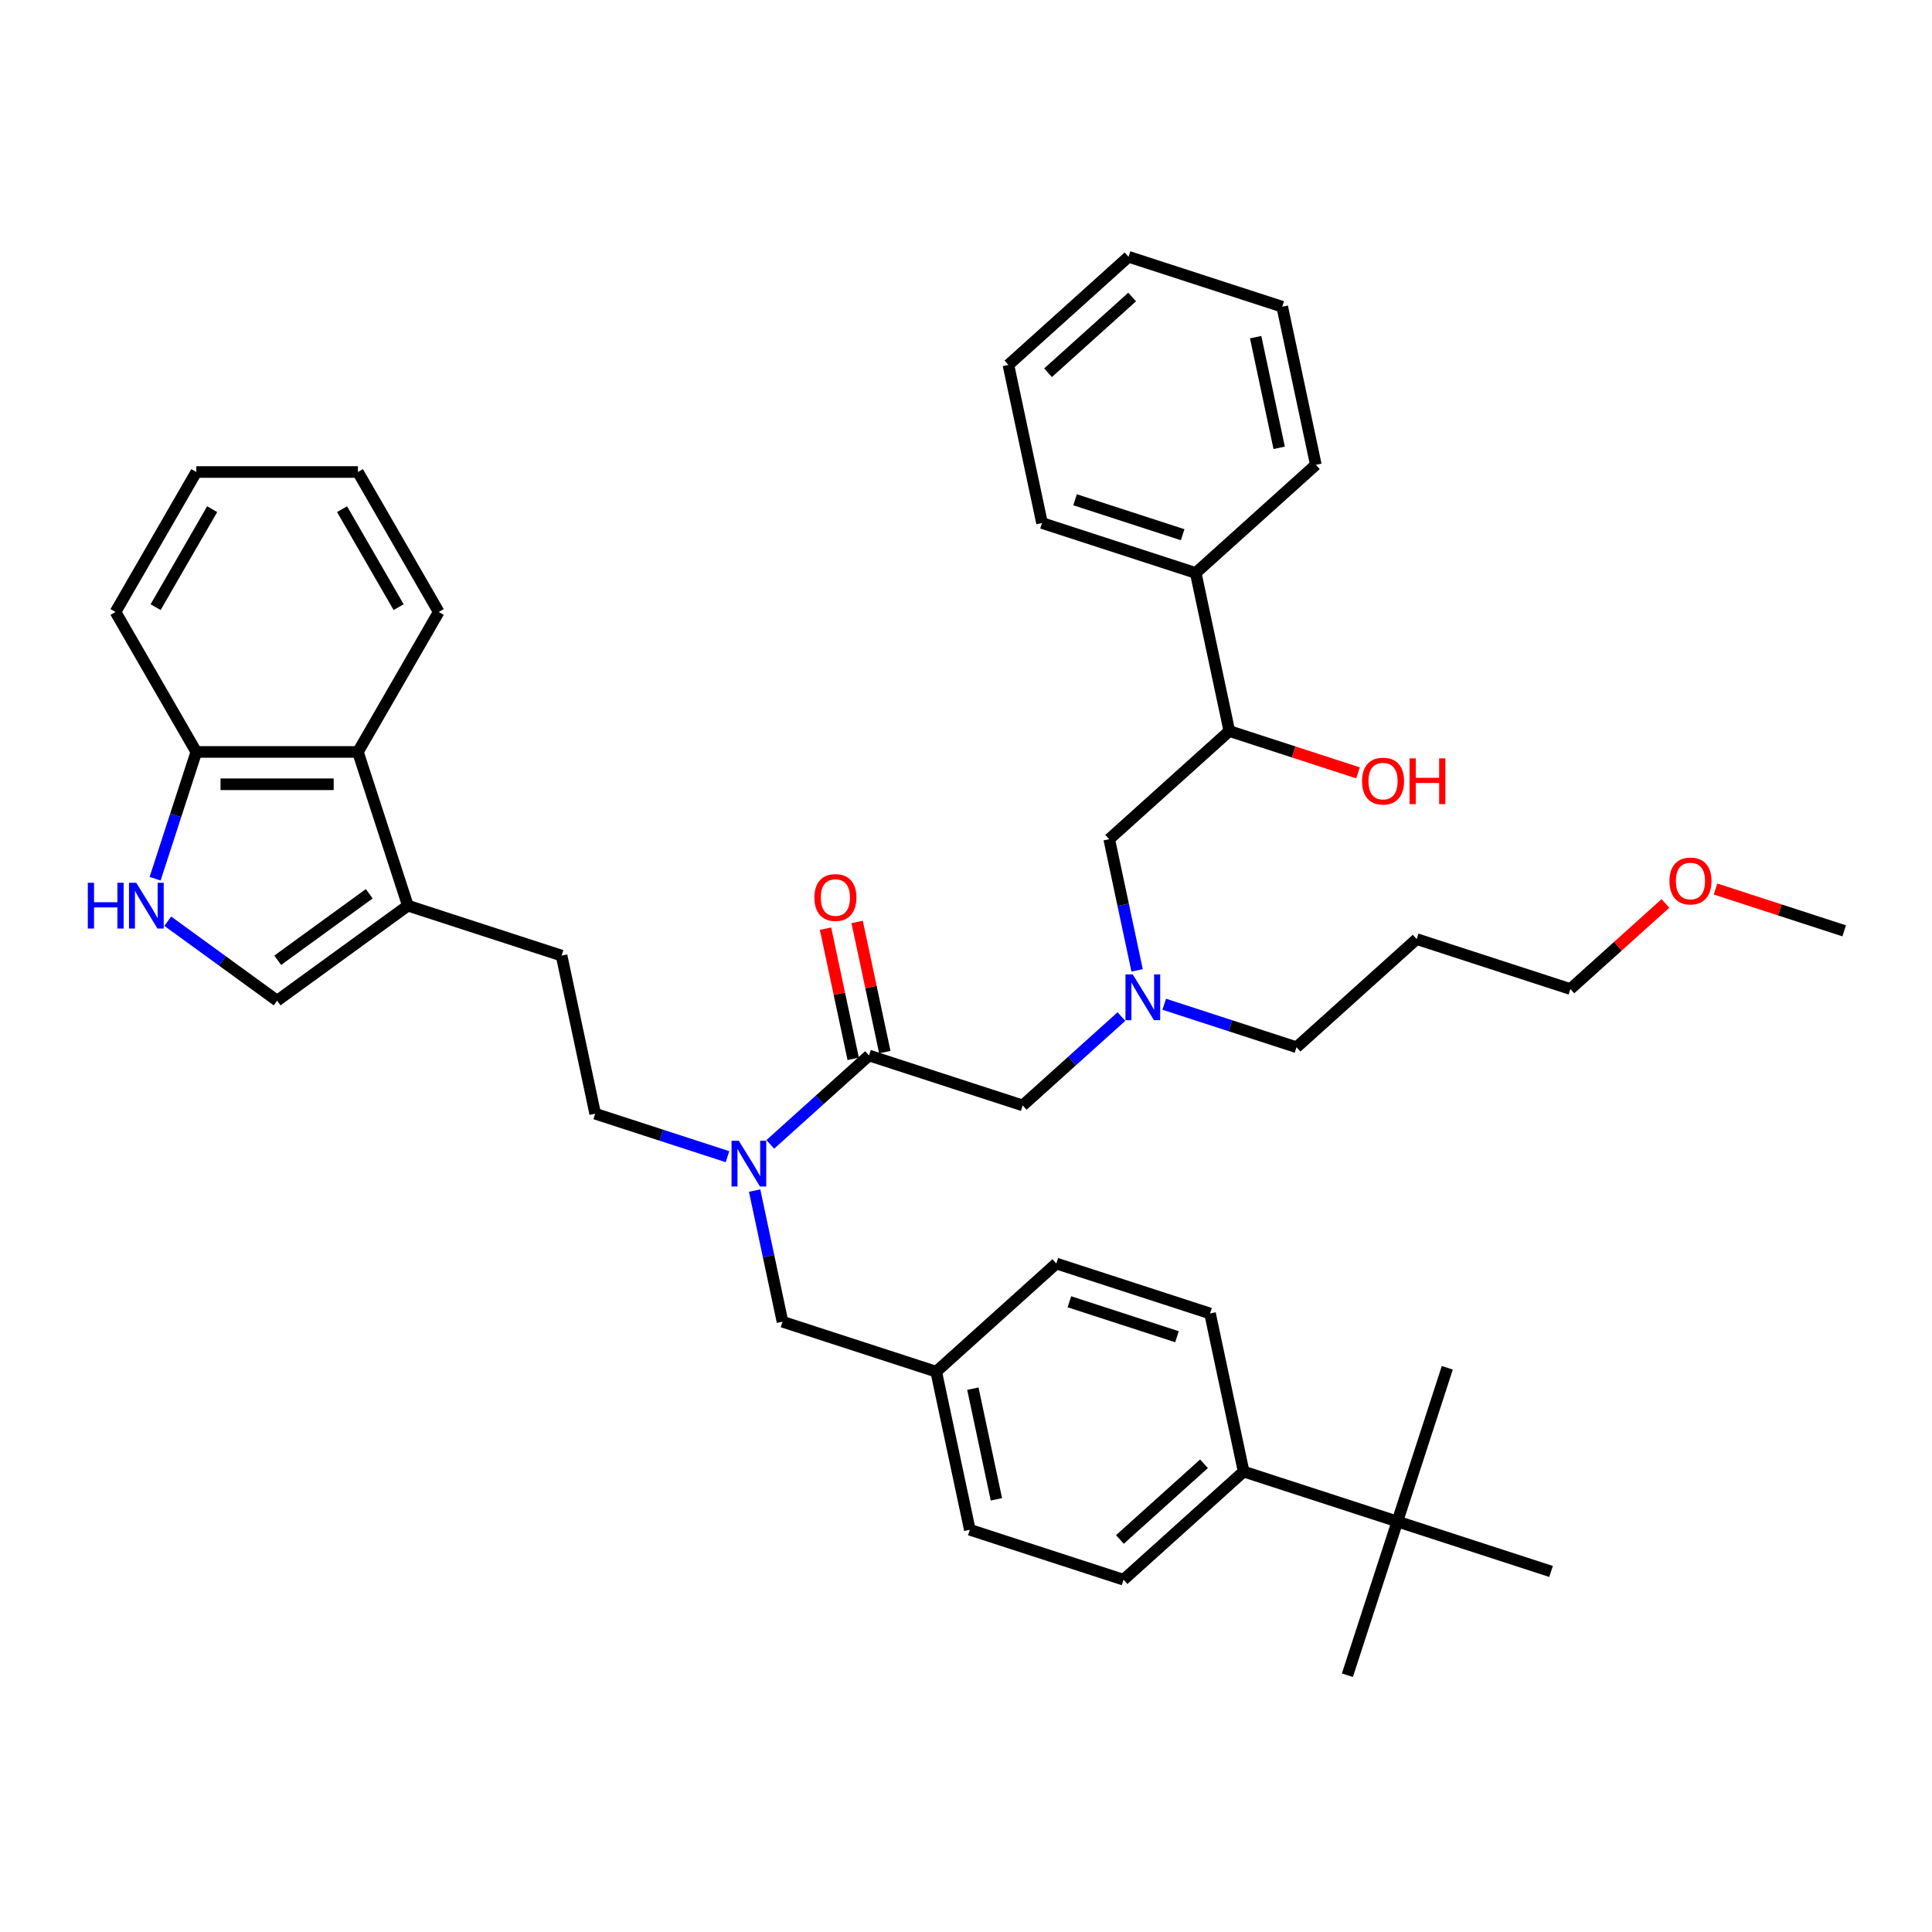 <?xml version='1.0' encoding='iso-8859-1'?>
<svg version='1.1' baseProfile='full'
              xmlns='http://www.w3.org/2000/svg'
                      xmlns:rdkit='http://www.rdkit.org/xml'
                      xmlns:xlink='http://www.w3.org/1999/xlink'
                  xml:space='preserve'
width='1000px' height='1000px' viewBox='0 0 1000 1000'>
<!-- END OF HEADER -->
<rect style='opacity:1.0;fill:#FFFFFF;stroke:none' width='1000' height='1000' x='0' y='0'> </rect>
<path class='bond-0' d='M 521.953,188.886 L 584.122,132.909' style='fill:none;fill-rule:evenodd;stroke:#000000;stroke-width:6px;stroke-linecap:butt;stroke-linejoin:miter;stroke-opacity:1' />
<path class='bond-0' d='M 542.474,192.923 L 585.992,153.739' style='fill:none;fill-rule:evenodd;stroke:#000000;stroke-width:6px;stroke-linecap:butt;stroke-linejoin:miter;stroke-opacity:1' />
<path class='bond-1' d='M 521.953,188.886 L 539.346,270.713' style='fill:none;fill-rule:evenodd;stroke:#000000;stroke-width:6px;stroke-linecap:butt;stroke-linejoin:miter;stroke-opacity:1' />
<path class='bond-2' d='M 529.357,572.172 L 554.903,549.171' style='fill:none;fill-rule:evenodd;stroke:#000000;stroke-width:6px;stroke-linecap:butt;stroke-linejoin:miter;stroke-opacity:1' />
<path class='bond-2' d='M 554.903,549.171 L 580.449,526.169' style='fill:none;fill-rule:evenodd;stroke:#0000FF;stroke-width:6px;stroke-linecap:butt;stroke-linejoin:miter;stroke-opacity:1' />
<path class='bond-3' d='M 529.357,572.172 L 449.796,546.321' style='fill:none;fill-rule:evenodd;stroke:#000000;stroke-width:6px;stroke-linecap:butt;stroke-linejoin:miter;stroke-opacity:1' />
<path class='bond-4' d='M 602.601,519.795 L 636.844,530.921' style='fill:none;fill-rule:evenodd;stroke:#0000FF;stroke-width:6px;stroke-linecap:butt;stroke-linejoin:miter;stroke-opacity:1' />
<path class='bond-4' d='M 636.844,530.921 L 671.087,542.047' style='fill:none;fill-rule:evenodd;stroke:#000000;stroke-width:6px;stroke-linecap:butt;stroke-linejoin:miter;stroke-opacity:1' />
<path class='bond-5' d='M 588.563,502.259 L 581.348,468.314' style='fill:none;fill-rule:evenodd;stroke:#0000FF;stroke-width:6px;stroke-linecap:butt;stroke-linejoin:miter;stroke-opacity:1' />
<path class='bond-5' d='M 581.348,468.314 L 574.132,434.368' style='fill:none;fill-rule:evenodd;stroke:#000000;stroke-width:6px;stroke-linecap:butt;stroke-linejoin:miter;stroke-opacity:1' />
<path class='bond-6' d='M 457.979,544.582 L 450.817,510.888' style='fill:none;fill-rule:evenodd;stroke:#000000;stroke-width:6px;stroke-linecap:butt;stroke-linejoin:miter;stroke-opacity:1' />
<path class='bond-6' d='M 450.817,510.888 L 443.655,477.194' style='fill:none;fill-rule:evenodd;stroke:#FF0000;stroke-width:6px;stroke-linecap:butt;stroke-linejoin:miter;stroke-opacity:1' />
<path class='bond-6' d='M 441.613,548.061 L 434.451,514.366' style='fill:none;fill-rule:evenodd;stroke:#000000;stroke-width:6px;stroke-linecap:butt;stroke-linejoin:miter;stroke-opacity:1' />
<path class='bond-6' d='M 434.451,514.366 L 427.289,480.672' style='fill:none;fill-rule:evenodd;stroke:#FF0000;stroke-width:6px;stroke-linecap:butt;stroke-linejoin:miter;stroke-opacity:1' />
<path class='bond-7' d='M 449.796,546.321 L 424.25,569.323' style='fill:none;fill-rule:evenodd;stroke:#000000;stroke-width:6px;stroke-linecap:butt;stroke-linejoin:miter;stroke-opacity:1' />
<path class='bond-7' d='M 424.25,569.323 L 398.704,592.325' style='fill:none;fill-rule:evenodd;stroke:#0000FF;stroke-width:6px;stroke-linecap:butt;stroke-linejoin:miter;stroke-opacity:1' />
<path class='bond-8' d='M 574.132,434.368 L 636.301,378.392' style='fill:none;fill-rule:evenodd;stroke:#000000;stroke-width:6px;stroke-linecap:butt;stroke-linejoin:miter;stroke-opacity:1' />
<path class='bond-9' d='M 636.301,378.392 L 669.598,389.211' style='fill:none;fill-rule:evenodd;stroke:#000000;stroke-width:6px;stroke-linecap:butt;stroke-linejoin:miter;stroke-opacity:1' />
<path class='bond-9' d='M 669.598,389.211 L 702.895,400.03' style='fill:none;fill-rule:evenodd;stroke:#FF0000;stroke-width:6px;stroke-linecap:butt;stroke-linejoin:miter;stroke-opacity:1' />
<path class='bond-10' d='M 636.301,378.392 L 618.908,296.564' style='fill:none;fill-rule:evenodd;stroke:#000000;stroke-width:6px;stroke-linecap:butt;stroke-linejoin:miter;stroke-opacity:1' />
<path class='bond-11' d='M 584.122,132.909 L 663.683,158.76' style='fill:none;fill-rule:evenodd;stroke:#000000;stroke-width:6px;stroke-linecap:butt;stroke-linejoin:miter;stroke-opacity:1' />
<path class='bond-12' d='M 663.683,158.76 L 681.076,240.588' style='fill:none;fill-rule:evenodd;stroke:#000000;stroke-width:6px;stroke-linecap:butt;stroke-linejoin:miter;stroke-opacity:1' />
<path class='bond-12' d='M 649.926,174.513 L 662.101,231.792' style='fill:none;fill-rule:evenodd;stroke:#000000;stroke-width:6px;stroke-linecap:butt;stroke-linejoin:miter;stroke-opacity:1' />
<path class='bond-13' d='M 86.831,476.816 L 115.132,497.378' style='fill:none;fill-rule:evenodd;stroke:#0000FF;stroke-width:6px;stroke-linecap:butt;stroke-linejoin:miter;stroke-opacity:1' />
<path class='bond-13' d='M 115.132,497.378 L 143.433,517.94' style='fill:none;fill-rule:evenodd;stroke:#000000;stroke-width:6px;stroke-linecap:butt;stroke-linejoin:miter;stroke-opacity:1' />
<path class='bond-14' d='M 80.283,454.831 L 90.944,422.019' style='fill:none;fill-rule:evenodd;stroke:#0000FF;stroke-width:6px;stroke-linecap:butt;stroke-linejoin:miter;stroke-opacity:1' />
<path class='bond-14' d='M 90.944,422.019 L 101.606,389.207' style='fill:none;fill-rule:evenodd;stroke:#000000;stroke-width:6px;stroke-linecap:butt;stroke-linejoin:miter;stroke-opacity:1' />
<path class='bond-15' d='M 143.433,517.94 L 211.112,468.768' style='fill:none;fill-rule:evenodd;stroke:#000000;stroke-width:6px;stroke-linecap:butt;stroke-linejoin:miter;stroke-opacity:1' />
<path class='bond-15' d='M 143.751,497.028 L 191.126,462.608' style='fill:none;fill-rule:evenodd;stroke:#000000;stroke-width:6px;stroke-linecap:butt;stroke-linejoin:miter;stroke-opacity:1' />
<path class='bond-16' d='M 211.112,468.768 L 290.673,494.619' style='fill:none;fill-rule:evenodd;stroke:#000000;stroke-width:6px;stroke-linecap:butt;stroke-linejoin:miter;stroke-opacity:1' />
<path class='bond-17' d='M 211.112,468.768 L 185.261,389.207' style='fill:none;fill-rule:evenodd;stroke:#000000;stroke-width:6px;stroke-linecap:butt;stroke-linejoin:miter;stroke-opacity:1' />
<path class='bond-18' d='M 185.261,389.207 L 101.606,389.207' style='fill:none;fill-rule:evenodd;stroke:#000000;stroke-width:6px;stroke-linecap:butt;stroke-linejoin:miter;stroke-opacity:1' />
<path class='bond-18' d='M 172.713,405.938 L 114.154,405.938' style='fill:none;fill-rule:evenodd;stroke:#000000;stroke-width:6px;stroke-linecap:butt;stroke-linejoin:miter;stroke-opacity:1' />
<path class='bond-19' d='M 185.261,389.207 L 227.089,316.759' style='fill:none;fill-rule:evenodd;stroke:#000000;stroke-width:6px;stroke-linecap:butt;stroke-linejoin:miter;stroke-opacity:1' />
<path class='bond-20' d='M 101.606,389.207 L 59.778,316.759' style='fill:none;fill-rule:evenodd;stroke:#000000;stroke-width:6px;stroke-linecap:butt;stroke-linejoin:miter;stroke-opacity:1' />
<path class='bond-21' d='M 723.265,787.53 L 643.704,761.679' style='fill:none;fill-rule:evenodd;stroke:#000000;stroke-width:6px;stroke-linecap:butt;stroke-linejoin:miter;stroke-opacity:1' />
<path class='bond-22' d='M 723.265,787.53 L 697.414,867.091' style='fill:none;fill-rule:evenodd;stroke:#000000;stroke-width:6px;stroke-linecap:butt;stroke-linejoin:miter;stroke-opacity:1' />
<path class='bond-23' d='M 723.265,787.53 L 749.116,707.968' style='fill:none;fill-rule:evenodd;stroke:#000000;stroke-width:6px;stroke-linecap:butt;stroke-linejoin:miter;stroke-opacity:1' />
<path class='bond-24' d='M 723.265,787.53 L 802.827,813.381' style='fill:none;fill-rule:evenodd;stroke:#000000;stroke-width:6px;stroke-linecap:butt;stroke-linejoin:miter;stroke-opacity:1' />
<path class='bond-25' d='M 643.704,761.679 L 581.536,817.655' style='fill:none;fill-rule:evenodd;stroke:#000000;stroke-width:6px;stroke-linecap:butt;stroke-linejoin:miter;stroke-opacity:1' />
<path class='bond-25' d='M 623.184,757.641 L 579.666,796.825' style='fill:none;fill-rule:evenodd;stroke:#000000;stroke-width:6px;stroke-linecap:butt;stroke-linejoin:miter;stroke-opacity:1' />
<path class='bond-26' d='M 643.704,761.679 L 626.311,679.851' style='fill:none;fill-rule:evenodd;stroke:#000000;stroke-width:6px;stroke-linecap:butt;stroke-linejoin:miter;stroke-opacity:1' />
<path class='bond-27' d='M 626.311,679.851 L 546.75,654' style='fill:none;fill-rule:evenodd;stroke:#000000;stroke-width:6px;stroke-linecap:butt;stroke-linejoin:miter;stroke-opacity:1' />
<path class='bond-27' d='M 609.207,691.886 L 553.514,673.79' style='fill:none;fill-rule:evenodd;stroke:#000000;stroke-width:6px;stroke-linecap:butt;stroke-linejoin:miter;stroke-opacity:1' />
<path class='bond-28' d='M 581.536,817.655 L 501.975,791.804' style='fill:none;fill-rule:evenodd;stroke:#000000;stroke-width:6px;stroke-linecap:butt;stroke-linejoin:miter;stroke-opacity:1' />
<path class='bond-29' d='M 546.75,654 L 484.582,709.977' style='fill:none;fill-rule:evenodd;stroke:#000000;stroke-width:6px;stroke-linecap:butt;stroke-linejoin:miter;stroke-opacity:1' />
<path class='bond-30' d='M 501.975,791.804 L 484.582,709.977' style='fill:none;fill-rule:evenodd;stroke:#000000;stroke-width:6px;stroke-linecap:butt;stroke-linejoin:miter;stroke-opacity:1' />
<path class='bond-30' d='M 515.731,776.051 L 503.556,718.772' style='fill:none;fill-rule:evenodd;stroke:#000000;stroke-width:6px;stroke-linecap:butt;stroke-linejoin:miter;stroke-opacity:1' />
<path class='bond-31' d='M 376.552,598.699 L 342.309,587.573' style='fill:none;fill-rule:evenodd;stroke:#0000FF;stroke-width:6px;stroke-linecap:butt;stroke-linejoin:miter;stroke-opacity:1' />
<path class='bond-31' d='M 342.309,587.573 L 308.066,576.447' style='fill:none;fill-rule:evenodd;stroke:#000000;stroke-width:6px;stroke-linecap:butt;stroke-linejoin:miter;stroke-opacity:1' />
<path class='bond-32' d='M 390.59,616.235 L 397.805,650.18' style='fill:none;fill-rule:evenodd;stroke:#0000FF;stroke-width:6px;stroke-linecap:butt;stroke-linejoin:miter;stroke-opacity:1' />
<path class='bond-32' d='M 397.805,650.18 L 405.021,684.126' style='fill:none;fill-rule:evenodd;stroke:#000000;stroke-width:6px;stroke-linecap:butt;stroke-linejoin:miter;stroke-opacity:1' />
<path class='bond-33' d='M 484.582,709.977 L 405.021,684.126' style='fill:none;fill-rule:evenodd;stroke:#000000;stroke-width:6px;stroke-linecap:butt;stroke-linejoin:miter;stroke-opacity:1' />
<path class='bond-34' d='M 290.673,494.619 L 308.066,576.447' style='fill:none;fill-rule:evenodd;stroke:#000000;stroke-width:6px;stroke-linecap:butt;stroke-linejoin:miter;stroke-opacity:1' />
<path class='bond-35' d='M 227.089,316.759 L 185.261,244.311' style='fill:none;fill-rule:evenodd;stroke:#000000;stroke-width:6px;stroke-linecap:butt;stroke-linejoin:miter;stroke-opacity:1' />
<path class='bond-35' d='M 206.325,314.258 L 177.046,263.544' style='fill:none;fill-rule:evenodd;stroke:#000000;stroke-width:6px;stroke-linecap:butt;stroke-linejoin:miter;stroke-opacity:1' />
<path class='bond-36' d='M 59.778,316.759 L 101.606,244.311' style='fill:none;fill-rule:evenodd;stroke:#000000;stroke-width:6px;stroke-linecap:butt;stroke-linejoin:miter;stroke-opacity:1' />
<path class='bond-36' d='M 80.542,314.258 L 109.821,263.544' style='fill:none;fill-rule:evenodd;stroke:#000000;stroke-width:6px;stroke-linecap:butt;stroke-linejoin:miter;stroke-opacity:1' />
<path class='bond-37' d='M 185.261,244.311 L 101.606,244.311' style='fill:none;fill-rule:evenodd;stroke:#000000;stroke-width:6px;stroke-linecap:butt;stroke-linejoin:miter;stroke-opacity:1' />
<path class='bond-38' d='M 671.087,542.047 L 733.255,486.07' style='fill:none;fill-rule:evenodd;stroke:#000000;stroke-width:6px;stroke-linecap:butt;stroke-linejoin:miter;stroke-opacity:1' />
<path class='bond-39' d='M 733.255,486.07 L 812.816,511.921' style='fill:none;fill-rule:evenodd;stroke:#000000;stroke-width:6px;stroke-linecap:butt;stroke-linejoin:miter;stroke-opacity:1' />
<path class='bond-40' d='M 812.816,511.921 L 837.417,489.771' style='fill:none;fill-rule:evenodd;stroke:#000000;stroke-width:6px;stroke-linecap:butt;stroke-linejoin:miter;stroke-opacity:1' />
<path class='bond-40' d='M 837.417,489.771 L 862.018,467.62' style='fill:none;fill-rule:evenodd;stroke:#FF0000;stroke-width:6px;stroke-linecap:butt;stroke-linejoin:miter;stroke-opacity:1' />
<path class='bond-41' d='M 887.951,460.158 L 921.248,470.977' style='fill:none;fill-rule:evenodd;stroke:#FF0000;stroke-width:6px;stroke-linecap:butt;stroke-linejoin:miter;stroke-opacity:1' />
<path class='bond-41' d='M 921.248,470.977 L 954.545,481.796' style='fill:none;fill-rule:evenodd;stroke:#000000;stroke-width:6px;stroke-linecap:butt;stroke-linejoin:miter;stroke-opacity:1' />
<path class='bond-42' d='M 681.076,240.588 L 618.908,296.564' style='fill:none;fill-rule:evenodd;stroke:#000000;stroke-width:6px;stroke-linecap:butt;stroke-linejoin:miter;stroke-opacity:1' />
<path class='bond-43' d='M 618.908,296.564 L 539.346,270.713' style='fill:none;fill-rule:evenodd;stroke:#000000;stroke-width:6px;stroke-linecap:butt;stroke-linejoin:miter;stroke-opacity:1' />
<path class='bond-43' d='M 612.144,276.774 L 556.451,258.679' style='fill:none;fill-rule:evenodd;stroke:#000000;stroke-width:6px;stroke-linecap:butt;stroke-linejoin:miter;stroke-opacity:1' />
<path  class='atom-2' d='M 586.288 504.35
L 594.052 516.899
Q 594.821 518.137, 596.059 520.379
Q 597.298 522.621, 597.364 522.755
L 597.364 504.35
L 600.51 504.35
L 600.51 528.042
L 597.264 528.042
L 588.932 514.322
Q 587.962 512.716, 586.924 510.875
Q 585.92 509.035, 585.619 508.466
L 585.619 528.042
L 582.541 528.042
L 582.541 504.35
L 586.288 504.35
' fill='#0000FF'/>
<path  class='atom-4' d='M 421.528 464.561
Q 421.528 458.872, 424.339 455.693
Q 427.149 452.514, 432.403 452.514
Q 437.656 452.514, 440.467 455.693
Q 443.278 458.872, 443.278 464.561
Q 443.278 470.316, 440.434 473.596
Q 437.59 476.841, 432.403 476.841
Q 427.183 476.841, 424.339 473.596
Q 421.528 470.35, 421.528 464.561
M 432.403 474.164
Q 436.017 474.164, 437.958 471.755
Q 439.932 469.312, 439.932 464.561
Q 439.932 459.91, 437.958 457.567
Q 436.017 455.191, 432.403 455.191
Q 428.789 455.191, 426.815 457.534
Q 424.874 459.876, 424.874 464.561
Q 424.874 469.346, 426.815 471.755
Q 428.789 474.164, 432.403 474.164
' fill='#FF0000'/>
<path  class='atom-7' d='M 704.987 404.31
Q 704.987 398.621, 707.797 395.442
Q 710.608 392.263, 715.862 392.263
Q 721.115 392.263, 723.926 395.442
Q 726.737 398.621, 726.737 404.31
Q 726.737 410.065, 723.893 413.345
Q 721.048 416.59, 715.862 416.59
Q 710.642 416.59, 707.797 413.345
Q 704.987 410.099, 704.987 404.31
M 715.862 413.913
Q 719.476 413.913, 721.417 411.504
Q 723.391 409.061, 723.391 404.31
Q 723.391 399.659, 721.417 397.316
Q 719.476 394.94, 715.862 394.94
Q 712.248 394.94, 710.274 397.283
Q 708.333 399.625, 708.333 404.31
Q 708.333 409.095, 710.274 411.504
Q 712.248 413.913, 715.862 413.913
' fill='#FF0000'/>
<path  class='atom-7' d='M 729.581 392.531
L 732.794 392.531
L 732.794 402.603
L 744.907 402.603
L 744.907 392.531
L 748.119 392.531
L 748.119 416.222
L 744.907 416.222
L 744.907 405.28
L 732.794 405.28
L 732.794 416.222
L 729.581 416.222
L 729.581 392.531
' fill='#FF0000'/>
<path  class='atom-10' d='M 45.455 456.923
L 48.667 456.923
L 48.667 466.995
L 60.78 466.995
L 60.78 456.923
L 63.993 456.923
L 63.993 480.614
L 60.78 480.614
L 60.78 469.672
L 48.667 469.672
L 48.667 480.614
L 45.455 480.614
L 45.455 456.923
' fill='#0000FF'/>
<path  class='atom-10' d='M 70.518 456.923
L 78.281 469.471
Q 79.051 470.709, 80.289 472.951
Q 81.527 475.193, 81.594 475.327
L 81.594 456.923
L 84.739 456.923
L 84.739 480.614
L 81.493 480.614
L 73.161 466.895
Q 72.191 465.288, 71.153 463.448
Q 70.15 461.608, 69.849 461.039
L 69.849 480.614
L 66.77 480.614
L 66.77 456.923
L 70.518 456.923
' fill='#0000FF'/>
<path  class='atom-21' d='M 382.391 590.452
L 390.154 603.001
Q 390.924 604.239, 392.162 606.481
Q 393.4 608.723, 393.467 608.857
L 393.467 590.452
L 396.612 590.452
L 396.612 614.144
L 393.366 614.144
L 385.034 600.424
Q 384.064 598.818, 383.027 596.977
Q 382.023 595.137, 381.722 594.568
L 381.722 614.144
L 378.643 614.144
L 378.643 590.452
L 382.391 590.452
' fill='#0000FF'/>
<path  class='atom-36' d='M 864.109 456.012
Q 864.109 450.323, 866.92 447.144
Q 869.731 443.965, 874.984 443.965
Q 880.238 443.965, 883.049 447.144
Q 885.859 450.323, 885.859 456.012
Q 885.859 461.767, 883.015 465.047
Q 880.171 468.292, 874.984 468.292
Q 869.764 468.292, 866.92 465.047
Q 864.109 461.801, 864.109 456.012
M 874.984 465.615
Q 878.598 465.615, 880.539 463.206
Q 882.513 460.763, 882.513 456.012
Q 882.513 451.361, 880.539 449.018
Q 878.598 446.642, 874.984 446.642
Q 871.37 446.642, 869.396 448.985
Q 867.455 451.327, 867.455 456.012
Q 867.455 460.797, 869.396 463.206
Q 871.37 465.615, 874.984 465.615
' fill='#FF0000'/>
</svg>
